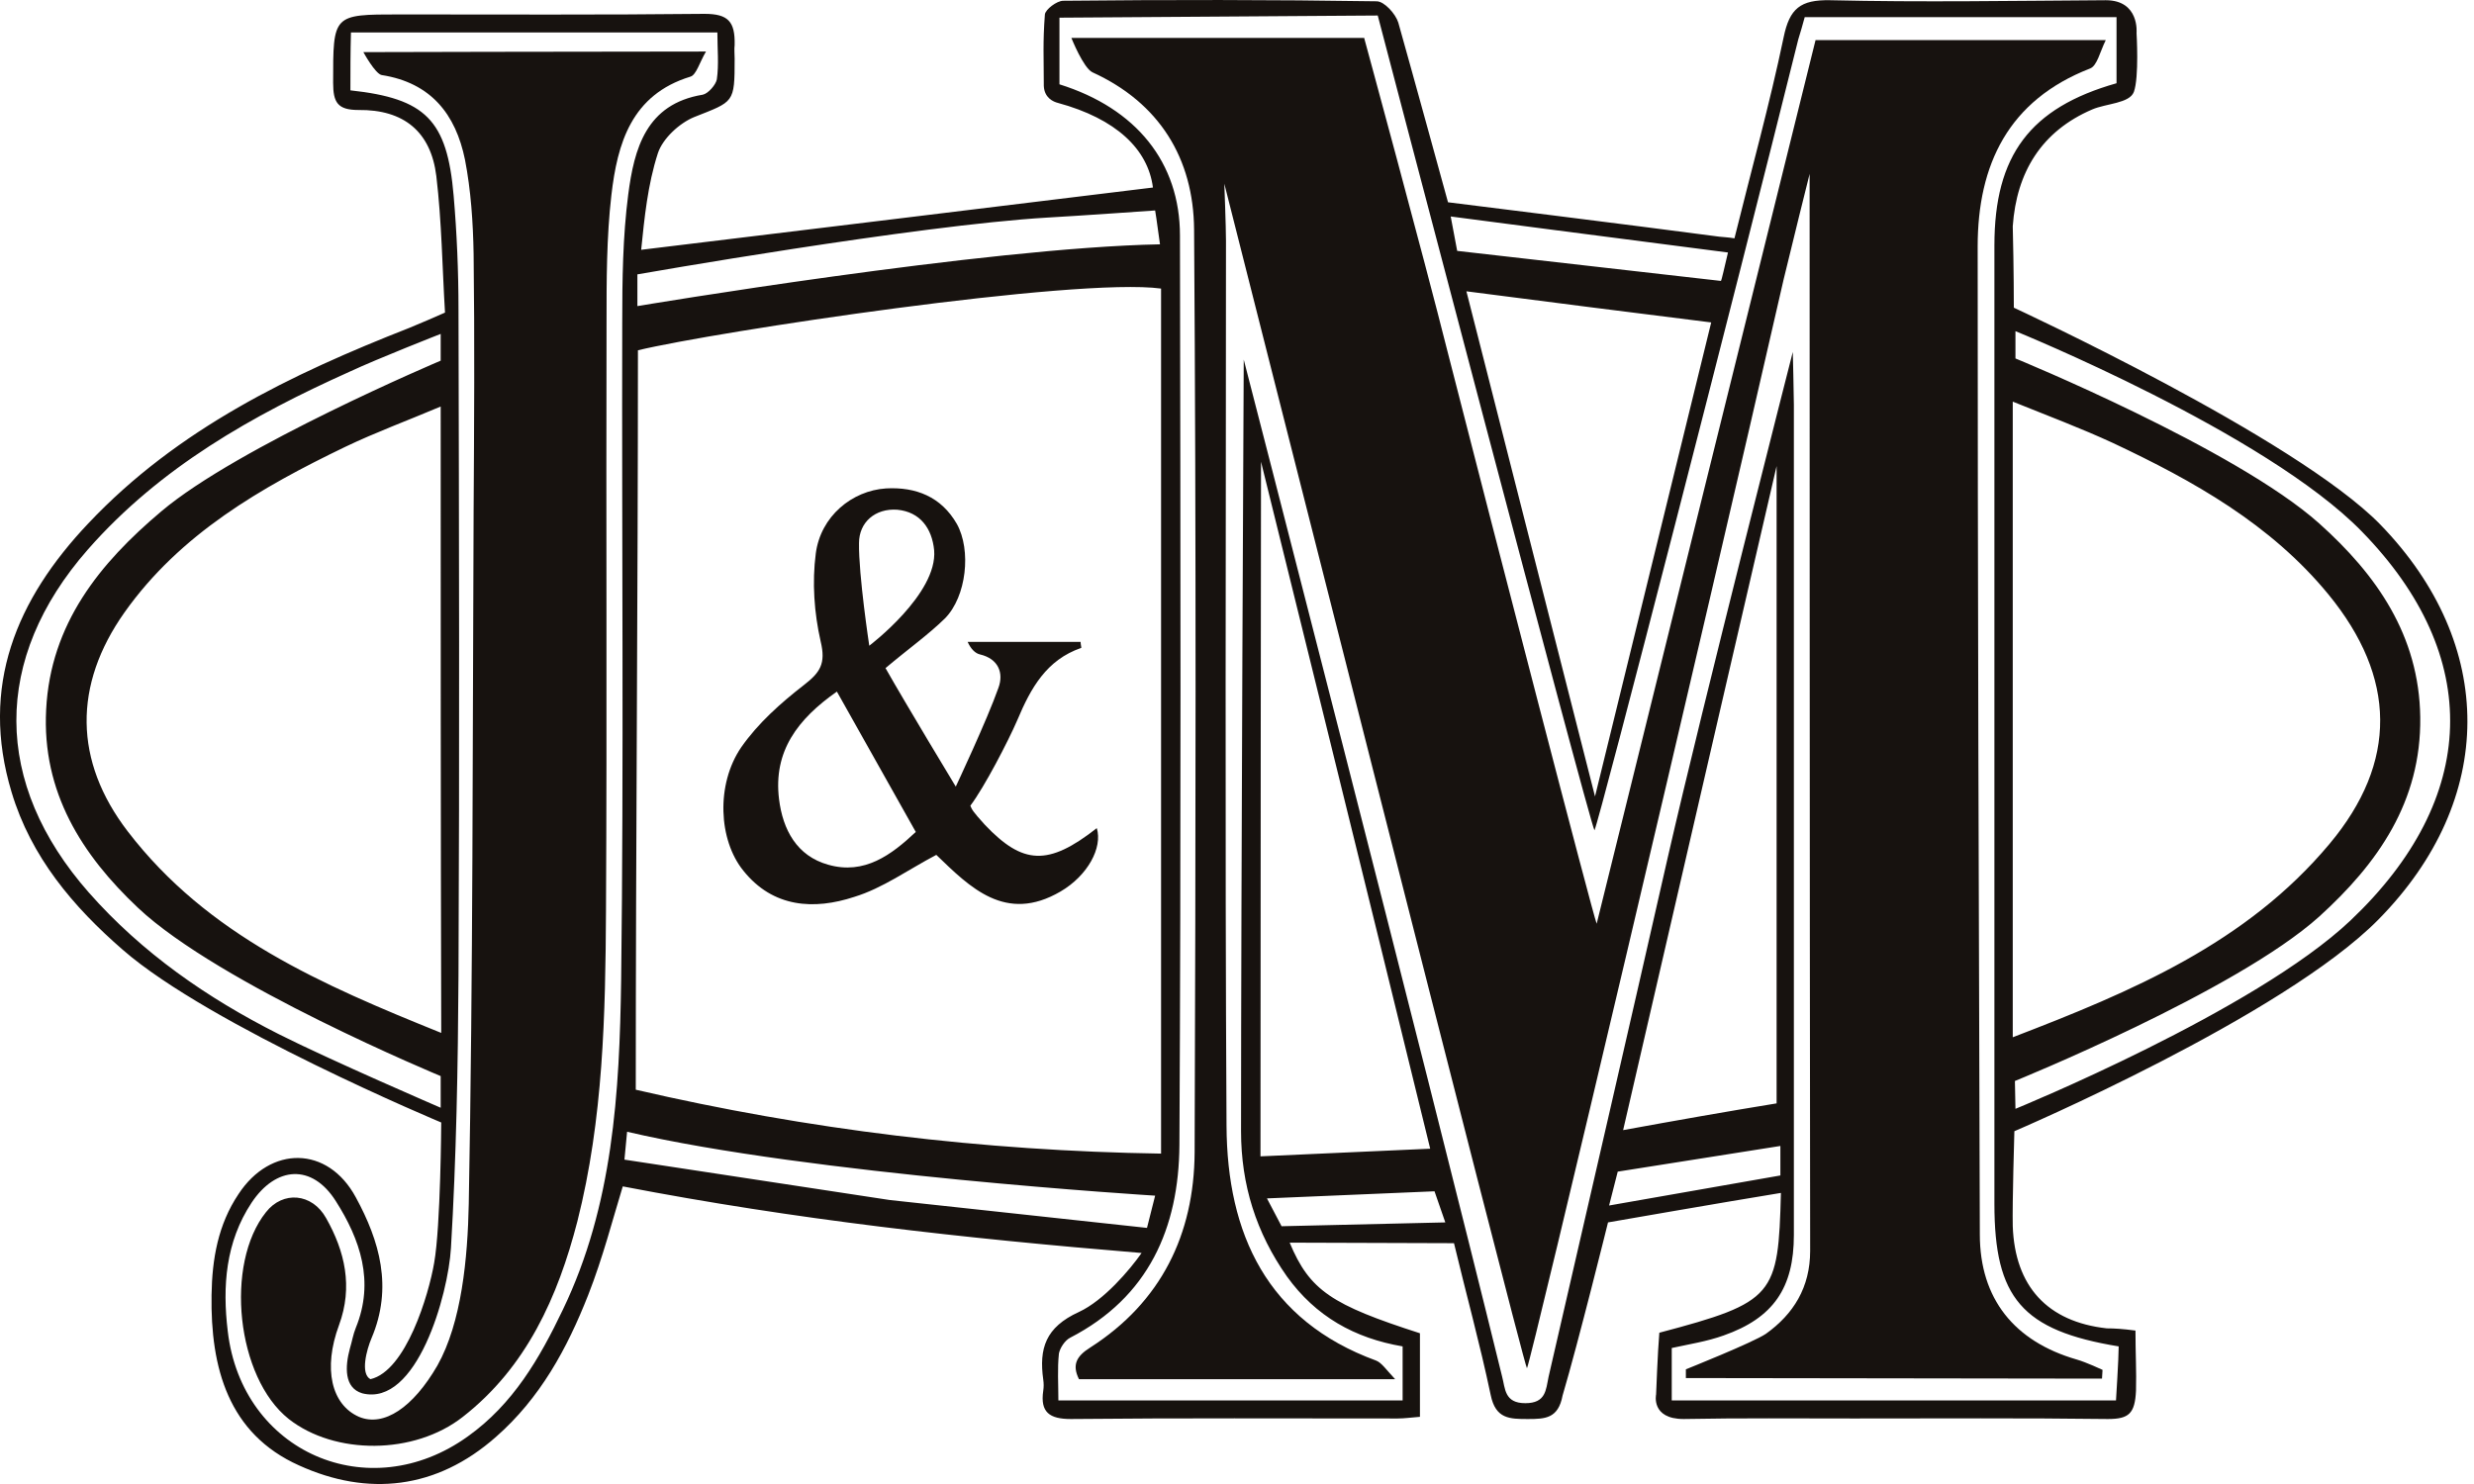 <svg width="55" height="33" viewBox="0 0 55 33" fill="none" xmlns="http://www.w3.org/2000/svg">
<g clip-path="url(#clip0_101_998)">
<path d="M47.474 29.588C47.474 30.086 47.498 30.499 47.486 30.924C47.462 31.434 47.329 31.555 46.861 31.555C44.974 31.531 43.1 31.543 41.214 31.543C39.953 31.543 38.691 31.531 37.43 31.555C36.697 31.555 36.817 31.009 36.817 31.009C36.817 31.009 36.853 30.049 36.889 29.636C39.46 28.956 39.532 28.811 39.592 26.527C38.391 26.722 35.748 27.183 35.748 27.183C35.748 27.183 35.087 29.855 34.738 31.033C34.642 31.543 34.354 31.555 33.969 31.555C33.561 31.555 33.249 31.555 33.14 31.021C32.9 29.879 32.588 28.75 32.324 27.645C31.11 27.645 29.885 27.633 28.671 27.633C29.116 28.701 29.608 29.017 31.567 29.648C31.567 30.244 31.567 30.863 31.567 31.506C31.386 31.519 31.23 31.543 31.074 31.543C28.647 31.543 26.232 31.531 23.805 31.555C23.337 31.555 23.12 31.409 23.193 30.924C23.205 30.839 23.205 30.766 23.193 30.681C23.096 29.988 23.241 29.515 23.985 29.175C24.538 28.92 25.115 28.24 25.379 27.863C21.402 27.535 17.69 27.122 13.845 26.382C13.629 27.086 13.401 27.973 13.076 28.798C12.608 29.988 12.007 31.094 11.022 31.956C9.7 33.122 8.175 33.28 6.649 32.587C5.075 31.883 4.678 30.414 4.703 28.798C4.715 27.997 4.847 27.232 5.303 26.552C6.012 25.471 7.286 25.471 7.91 26.625C8.439 27.596 8.739 28.628 8.259 29.758C8.151 30.013 8.006 30.547 8.235 30.669C9.028 30.486 9.532 28.786 9.652 28.082C9.797 27.268 9.809 24.961 9.809 24.961C9.809 24.961 4.666 22.811 2.732 21.123C1.627 20.164 0.69 19.059 0.257 17.614C-0.452 15.258 0.365 13.327 1.963 11.639C3.946 9.538 6.469 8.323 9.1 7.291C9.28 7.218 9.761 7.012 9.893 6.951C9.833 5.968 9.821 4.935 9.7 3.915C9.58 2.932 8.98 2.434 7.97 2.446C7.502 2.446 7.406 2.276 7.406 1.839C7.406 0.321 7.394 0.321 8.871 0.321C11.13 0.321 13.401 0.333 15.66 0.308C16.188 0.308 16.344 0.478 16.332 1.001C16.32 1.098 16.332 1.207 16.332 1.304C16.332 2.3 16.32 2.251 15.431 2.604C15.107 2.737 14.735 3.077 14.626 3.405C14.398 4.109 14.326 4.85 14.254 5.555C18.159 5.081 21.859 4.632 25.631 4.17C25.523 3.32 24.814 2.64 23.517 2.288C23.421 2.264 23.217 2.179 23.205 1.911C23.205 1.292 23.181 0.952 23.229 0.321C23.241 0.211 23.493 0.017 23.637 0.017C25.956 -0.007 28.287 -0.007 30.605 0.029C30.774 0.029 31.026 0.308 31.086 0.503C31.398 1.608 32.191 4.498 32.191 4.498C32.191 4.498 36.396 5.02 38.222 5.263C38.319 5.275 38.415 5.275 38.559 5.3C38.931 3.794 39.34 2.324 39.652 0.831C39.784 0.187 40.025 -0.007 40.685 0.005C42.728 0.053 44.77 0.017 46.813 0.005C47.57 0.005 47.498 0.733 47.498 0.733C47.498 0.733 47.558 1.717 47.438 2.045C47.341 2.3 46.825 2.3 46.512 2.434C45.383 2.919 44.83 3.83 44.746 5.032C44.77 5.968 44.77 6.842 44.77 6.842C44.77 6.842 51.03 9.732 52.916 11.663C55.511 14.335 55.499 17.784 52.88 20.443C50.753 22.605 44.782 25.155 44.782 25.155C44.782 25.155 44.734 26.758 44.746 27.268C44.794 28.604 45.515 29.393 46.837 29.539C47.005 29.539 47.197 29.551 47.474 29.588ZM25.812 25.653C25.812 19.168 25.812 12.793 25.812 6.417C23.925 6.162 15.9 7.376 14.182 7.789C14.182 13.217 14.134 18.731 14.134 24.232C17.954 25.119 21.847 25.592 25.812 25.653ZM47.101 29.94C44.95 29.588 44.338 28.859 44.338 26.77C44.338 19.666 44.338 12.562 44.338 5.457C44.338 3.454 45.131 2.397 47.053 1.851C47.053 1.365 47.053 0.867 47.053 0.381C44.71 0.381 42.428 0.381 40.121 0.381C40.073 0.563 40.025 0.721 39.977 0.879C38.583 6.49 35.567 18.209 35.447 18.464C35.315 18.221 30.629 0.345 30.629 0.345L23.553 0.393C23.553 0.393 23.553 1.389 23.553 1.875C25.259 2.409 26.232 3.612 26.232 5.239C26.244 11.979 26.256 18.719 26.22 25.459C26.208 27.305 25.535 28.847 23.793 29.746C23.673 29.806 23.565 29.976 23.541 30.098C23.505 30.438 23.529 30.778 23.529 31.142C26.112 31.142 28.647 31.142 31.182 31.142C31.182 30.717 31.182 30.341 31.182 29.94C30.113 29.758 29.248 29.272 28.611 28.386C27.926 27.414 27.59 26.345 27.59 25.155C27.59 19.751 27.65 7.996 27.65 7.996C27.65 7.996 31.627 23.406 33.393 30.608C33.465 30.875 33.441 31.203 33.909 31.203C34.366 31.203 34.366 30.912 34.426 30.62C35.315 26.758 36.204 22.909 37.081 19.047C37.85 15.683 39.856 7.826 39.856 7.826C39.856 7.826 39.88 8.809 39.88 9.004C39.88 15.161 39.88 21.305 39.88 27.462C39.88 28.64 39.424 29.308 38.319 29.697C37.946 29.831 37.55 29.891 37.165 29.976C37.165 30.365 37.165 30.741 37.165 31.142C40.481 31.142 47.041 31.142 47.041 31.142C47.041 31.142 47.101 30.207 47.101 29.94ZM44.746 23.066C47.401 22.046 49.937 20.978 51.787 18.767C53.312 16.946 53.276 15.063 51.763 13.217C50.477 11.651 48.759 10.692 46.981 9.854C46.272 9.526 45.527 9.246 44.746 8.931C44.746 13.691 44.746 18.33 44.746 23.066ZM9.797 9.04C9.052 9.356 8.355 9.611 7.67 9.939C5.808 10.837 4.006 11.87 2.768 13.618C1.627 15.233 1.639 16.922 2.84 18.488C4.618 20.808 7.165 21.901 9.809 22.969C9.797 18.306 9.797 13.728 9.797 9.04ZM7.79 2.009C9.46 2.191 9.941 2.664 10.085 4.352C10.157 5.19 10.193 6.04 10.193 6.89C10.205 11.821 10.217 16.764 10.193 21.694C10.181 23.71 10.145 25.738 10.025 27.754C9.965 28.786 9.268 31.288 8.055 30.984C7.646 30.863 7.67 30.389 7.778 29.988C7.826 29.831 7.85 29.673 7.91 29.527C8.331 28.495 8.006 27.56 7.466 26.71C6.937 25.872 6.132 25.932 5.592 26.746C5.015 27.62 4.943 28.604 5.063 29.6C5.375 32.296 8.199 33.522 10.397 31.944C11.406 31.227 11.995 30.207 12.512 29.126C13.629 26.807 13.773 24.293 13.809 21.791C13.869 16.922 13.821 12.04 13.833 7.17C13.833 6.223 13.845 5.263 13.966 4.328C14.098 3.308 14.362 2.312 15.623 2.106C15.744 2.081 15.912 1.887 15.936 1.766C15.984 1.438 15.948 1.086 15.948 0.721C13.197 0.721 10.518 0.721 7.802 0.721C7.79 1.183 7.79 1.571 7.79 2.009ZM28.034 10.267C28.034 10.267 28.022 20.613 28.022 25.714C29.296 25.653 30.509 25.605 31.795 25.544C30.545 20.419 28.034 10.267 28.034 10.267ZM38.042 7.17C36.204 6.939 34.45 6.72 32.6 6.478C33.549 10.206 35.459 17.711 35.459 17.711C35.459 17.711 37.189 10.643 38.042 7.17ZM39.496 24.536C39.496 19.848 39.496 10.364 39.496 10.364C39.496 10.364 37.213 20.225 36.084 25.131C37.285 24.912 38.379 24.718 39.496 24.536ZM44.806 7.364V7.971C44.806 7.971 49.696 9.975 51.558 11.639C52.832 12.78 53.781 14.128 53.805 15.95C53.829 17.832 52.856 19.205 51.558 20.383C49.708 22.046 44.794 24.038 44.794 24.038L44.806 24.657C44.806 24.657 50.129 22.483 52.255 20.468C55.115 17.759 55.211 14.59 52.508 11.821C50.369 9.623 44.806 7.364 44.806 7.364ZM9.797 24.633V23.929C9.797 23.929 4.871 21.888 3.069 20.188C1.819 19.01 0.93 17.614 1.026 15.78C1.122 13.873 2.216 12.525 3.585 11.372C5.291 9.927 9.797 8.02 9.797 8.02V7.425C9.797 7.425 8.403 7.971 7.778 8.263C5.616 9.234 3.561 10.388 1.951 12.222C-0.175 14.65 -0.163 17.419 1.975 19.848C3.165 21.196 4.606 22.192 6.192 22.994C7.346 23.576 9.797 24.633 9.797 24.633ZM25.68 26.588C25.68 26.588 17.99 26.115 13.941 25.167C13.918 25.41 13.882 25.787 13.882 25.787L19.78 26.685L25.499 27.305L25.68 26.588ZM14.182 6.805C14.182 6.805 21.907 5.506 25.788 5.433C25.716 4.887 25.68 4.68 25.68 4.68C25.68 4.68 23.95 4.802 23.289 4.838C20.381 5.008 14.17 6.101 14.17 6.101V6.805H14.182ZM38.415 5.615C36.324 5.348 32.251 4.814 32.251 4.814L32.395 5.579L38.258 6.247C38.27 6.247 38.343 5.919 38.415 5.615ZM28.166 26.649L28.491 27.268L32.131 27.183L31.891 26.491L28.166 26.649ZM39.58 25.483L35.964 26.054L35.772 26.807L39.58 26.139V25.483Z" fill="#17120F"/>
<path d="M19.686 14.857C20.154 15.683 21.248 17.492 21.248 17.492C21.248 17.492 21.945 16.011 22.197 15.294C22.317 14.966 22.197 14.65 21.788 14.553C21.68 14.529 21.584 14.432 21.512 14.274C22.353 14.274 23.182 14.274 24.023 14.274C24.023 14.335 24.047 14.408 24.035 14.408C23.266 14.675 22.918 15.294 22.617 16.011C22.413 16.484 21.884 17.504 21.572 17.917C21.608 18.002 21.62 18.039 21.896 18.342C22.737 19.229 23.302 19.265 24.383 18.415C24.516 18.852 24.179 19.472 23.578 19.824C22.353 20.54 21.56 19.727 20.815 19.01C20.19 19.338 19.626 19.751 18.989 19.945C18.1 20.237 17.187 20.188 16.526 19.362C15.973 18.682 15.913 17.444 16.478 16.618C16.85 16.084 17.355 15.634 17.872 15.233C18.232 14.954 18.364 14.76 18.244 14.262C18.1 13.63 18.052 12.95 18.136 12.307C18.244 11.481 18.941 10.91 19.698 10.861C20.359 10.825 20.923 11.044 21.272 11.651C21.596 12.234 21.488 13.266 21.007 13.752C20.635 14.116 20.19 14.432 19.686 14.857ZM18.605 15.379C17.739 15.986 17.187 16.703 17.319 17.771C17.403 18.452 17.715 19.035 18.412 19.229C19.217 19.459 19.818 19.01 20.359 18.5C19.77 17.456 19.205 16.448 18.605 15.379ZM19.325 14.359C19.325 14.359 20.851 13.205 20.767 12.234C20.719 11.748 20.455 11.384 19.95 11.335C19.457 11.299 19.097 11.614 19.097 12.076C19.085 12.78 19.325 14.359 19.325 14.359Z" fill="#17120F"/>
<path d="M30.33 0.855C30.33 0.855 31.64 5.664 32.192 7.862C33.238 11.955 35.412 20.346 35.496 20.541C37.13 13.934 38.74 7.425 40.362 0.891C42.477 0.891 44.567 0.891 46.814 0.891C46.682 1.159 46.622 1.462 46.465 1.523C44.651 2.227 43.966 3.66 43.966 5.482C43.966 12.805 43.99 20.128 44.014 27.45C44.014 28.884 44.783 29.831 46.165 30.231C46.381 30.292 46.742 30.462 46.742 30.462L46.73 30.657L37.479 30.644V30.45C37.479 30.45 38.968 29.855 39.257 29.661C39.87 29.224 40.242 28.628 40.242 27.815C40.23 20.079 40.23 3.867 40.23 3.867C40.23 3.867 39.809 5.555 39.653 6.21C37.851 14.104 34.043 30.256 33.946 30.426C33.838 30.244 27.218 4.085 27.218 4.085C27.218 4.085 27.255 5.045 27.255 5.36C27.255 11.918 27.23 18.476 27.267 25.034C27.279 27.438 28.168 29.369 30.594 30.256C30.715 30.304 30.811 30.45 31.015 30.669C28.564 30.669 26.281 30.669 23.987 30.669C23.83 30.353 23.927 30.159 24.239 29.964C25.813 28.956 26.546 27.45 26.558 25.629C26.582 18.792 26.594 11.943 26.546 5.105C26.534 3.527 25.777 2.288 24.287 1.608C24.083 1.511 23.818 0.843 23.818 0.843H30.33V0.855Z" fill="#17120F"/>
<path d="M15.695 1.146C15.551 1.389 15.479 1.669 15.347 1.705C14.037 2.106 13.725 3.187 13.592 4.34C13.484 5.275 13.484 6.235 13.484 7.182C13.472 11.53 13.496 15.877 13.472 20.237C13.46 22.556 13.412 24.888 12.836 27.159C12.403 28.835 11.706 30.402 10.289 31.507C9.207 32.357 7.441 32.357 6.42 31.555C5.255 30.632 4.99 28.106 5.915 26.953C6.288 26.479 6.937 26.528 7.249 27.086C7.669 27.827 7.85 28.616 7.537 29.466C7.177 30.438 7.369 31.239 7.982 31.507C8.534 31.737 9.183 31.3 9.724 30.365C10.264 29.406 10.397 27.973 10.421 26.77C10.517 21.634 10.505 16.497 10.529 11.36C10.541 9.453 10.553 7.559 10.529 5.652C10.517 4.948 10.469 4.231 10.337 3.551C10.132 2.543 9.58 1.839 8.486 1.669C8.342 1.644 8.078 1.159 8.078 1.159C8.078 1.159 13.076 1.146 15.695 1.146Z" fill="#17120F"/>
</g>
<defs>
<clipPath id="clip0_101_998">
<rect width="55" height="33" fill="white"/>
</clipPath>
</defs>
</svg>
